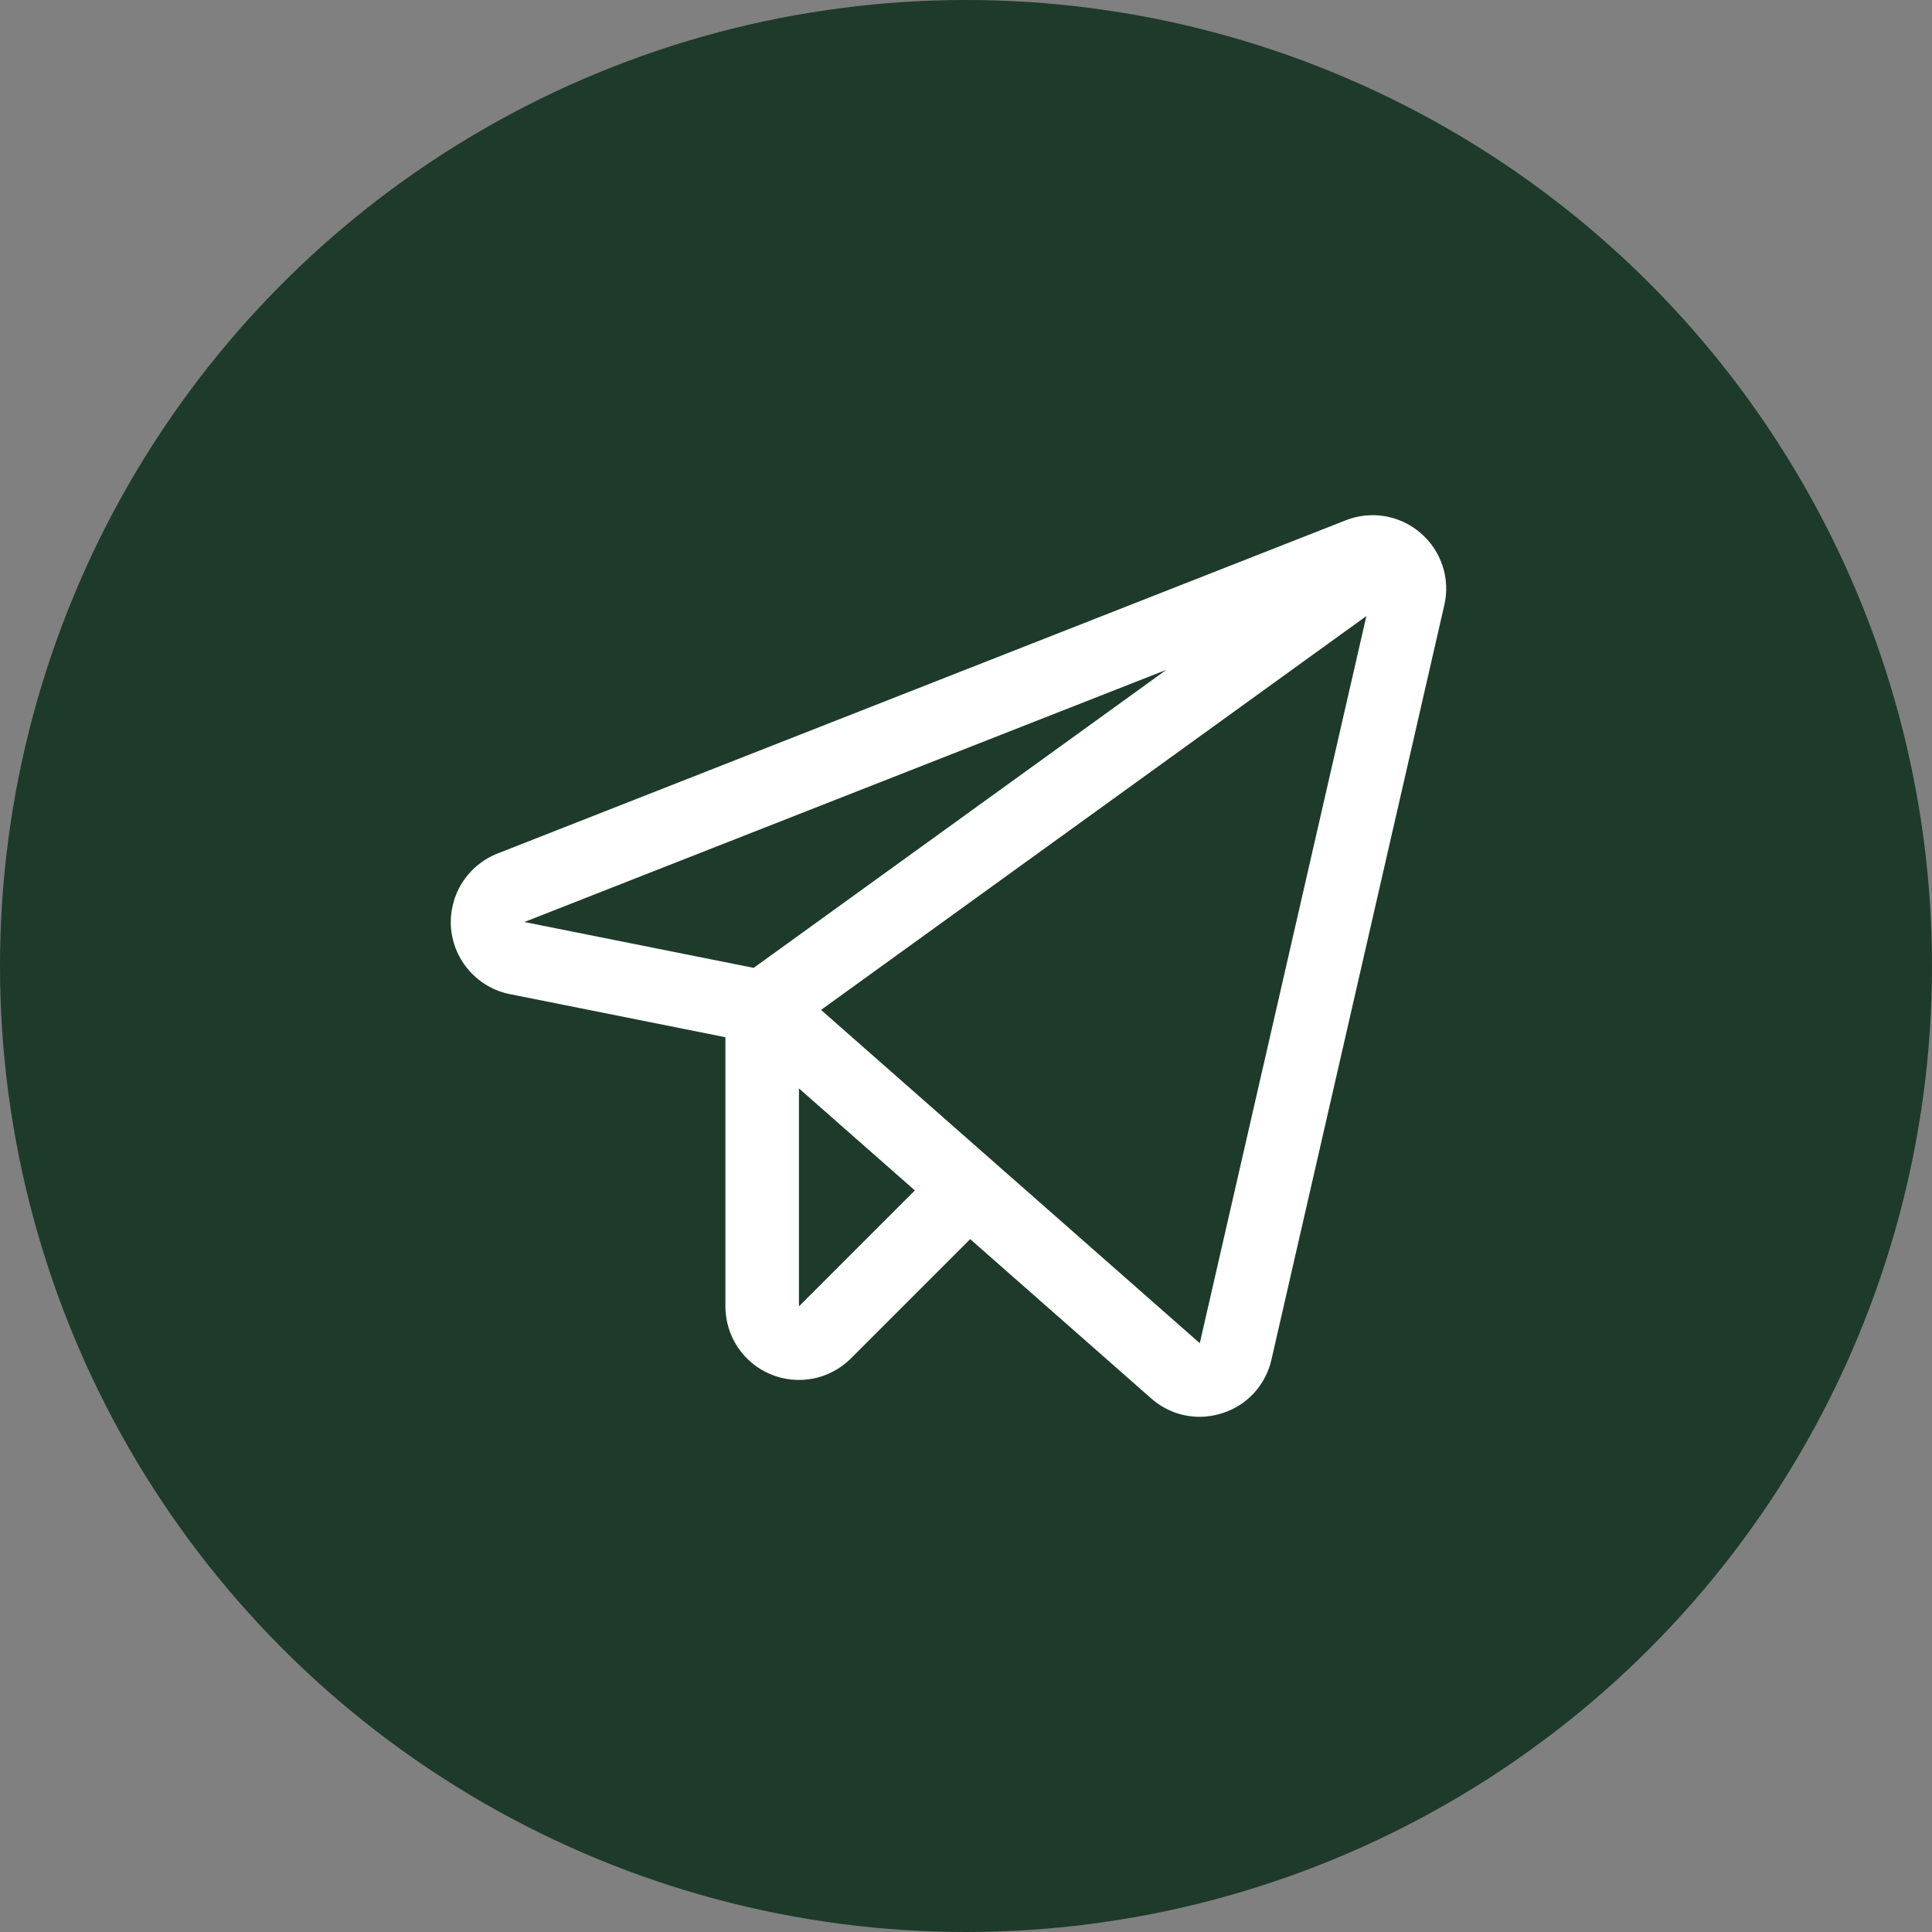 <?xml version="1.0" encoding="UTF-8"?> <svg xmlns="http://www.w3.org/2000/svg" width="30" height="30" viewBox="0 0 30 30" fill="none"><rect x="0" y="0" width="30" height="30" fill="#808080" stroke="none"/> <circle cx="15" cy="15" r="15" fill="#1E3A2B"></circle> <path d="M22.059 8.277C21.902 8.141 21.711 8.051 21.506 8.016C21.301 7.981 21.09 8.003 20.897 8.079L7.724 13.254C7.495 13.345 7.301 13.507 7.171 13.716C7.041 13.926 6.983 14.172 7.004 14.418C7.026 14.664 7.127 14.896 7.292 15.079C7.456 15.263 7.676 15.389 7.918 15.437L11.264 16.106V20.285C11.264 20.511 11.331 20.732 11.456 20.92C11.581 21.108 11.76 21.255 11.969 21.341C12.177 21.427 12.407 21.45 12.629 21.406C12.85 21.362 13.054 21.253 13.213 21.093L15.065 19.241L17.875 21.714C18.082 21.898 18.349 22 18.626 22C18.746 22 18.866 21.981 18.98 21.944C19.169 21.884 19.339 21.776 19.473 21.63C19.606 21.484 19.7 21.305 19.743 21.112L22.427 9.397C22.474 9.195 22.465 8.983 22.4 8.786C22.335 8.588 22.217 8.412 22.059 8.277V8.277ZM11.703 15.029L8.142 14.317L18.111 10.401L11.703 15.029ZM12.406 20.285V16.901L14.206 18.485L12.406 20.285ZM18.63 20.857L12.749 15.682L21.217 9.566L18.63 20.857Z" fill="white"></path> </svg> 